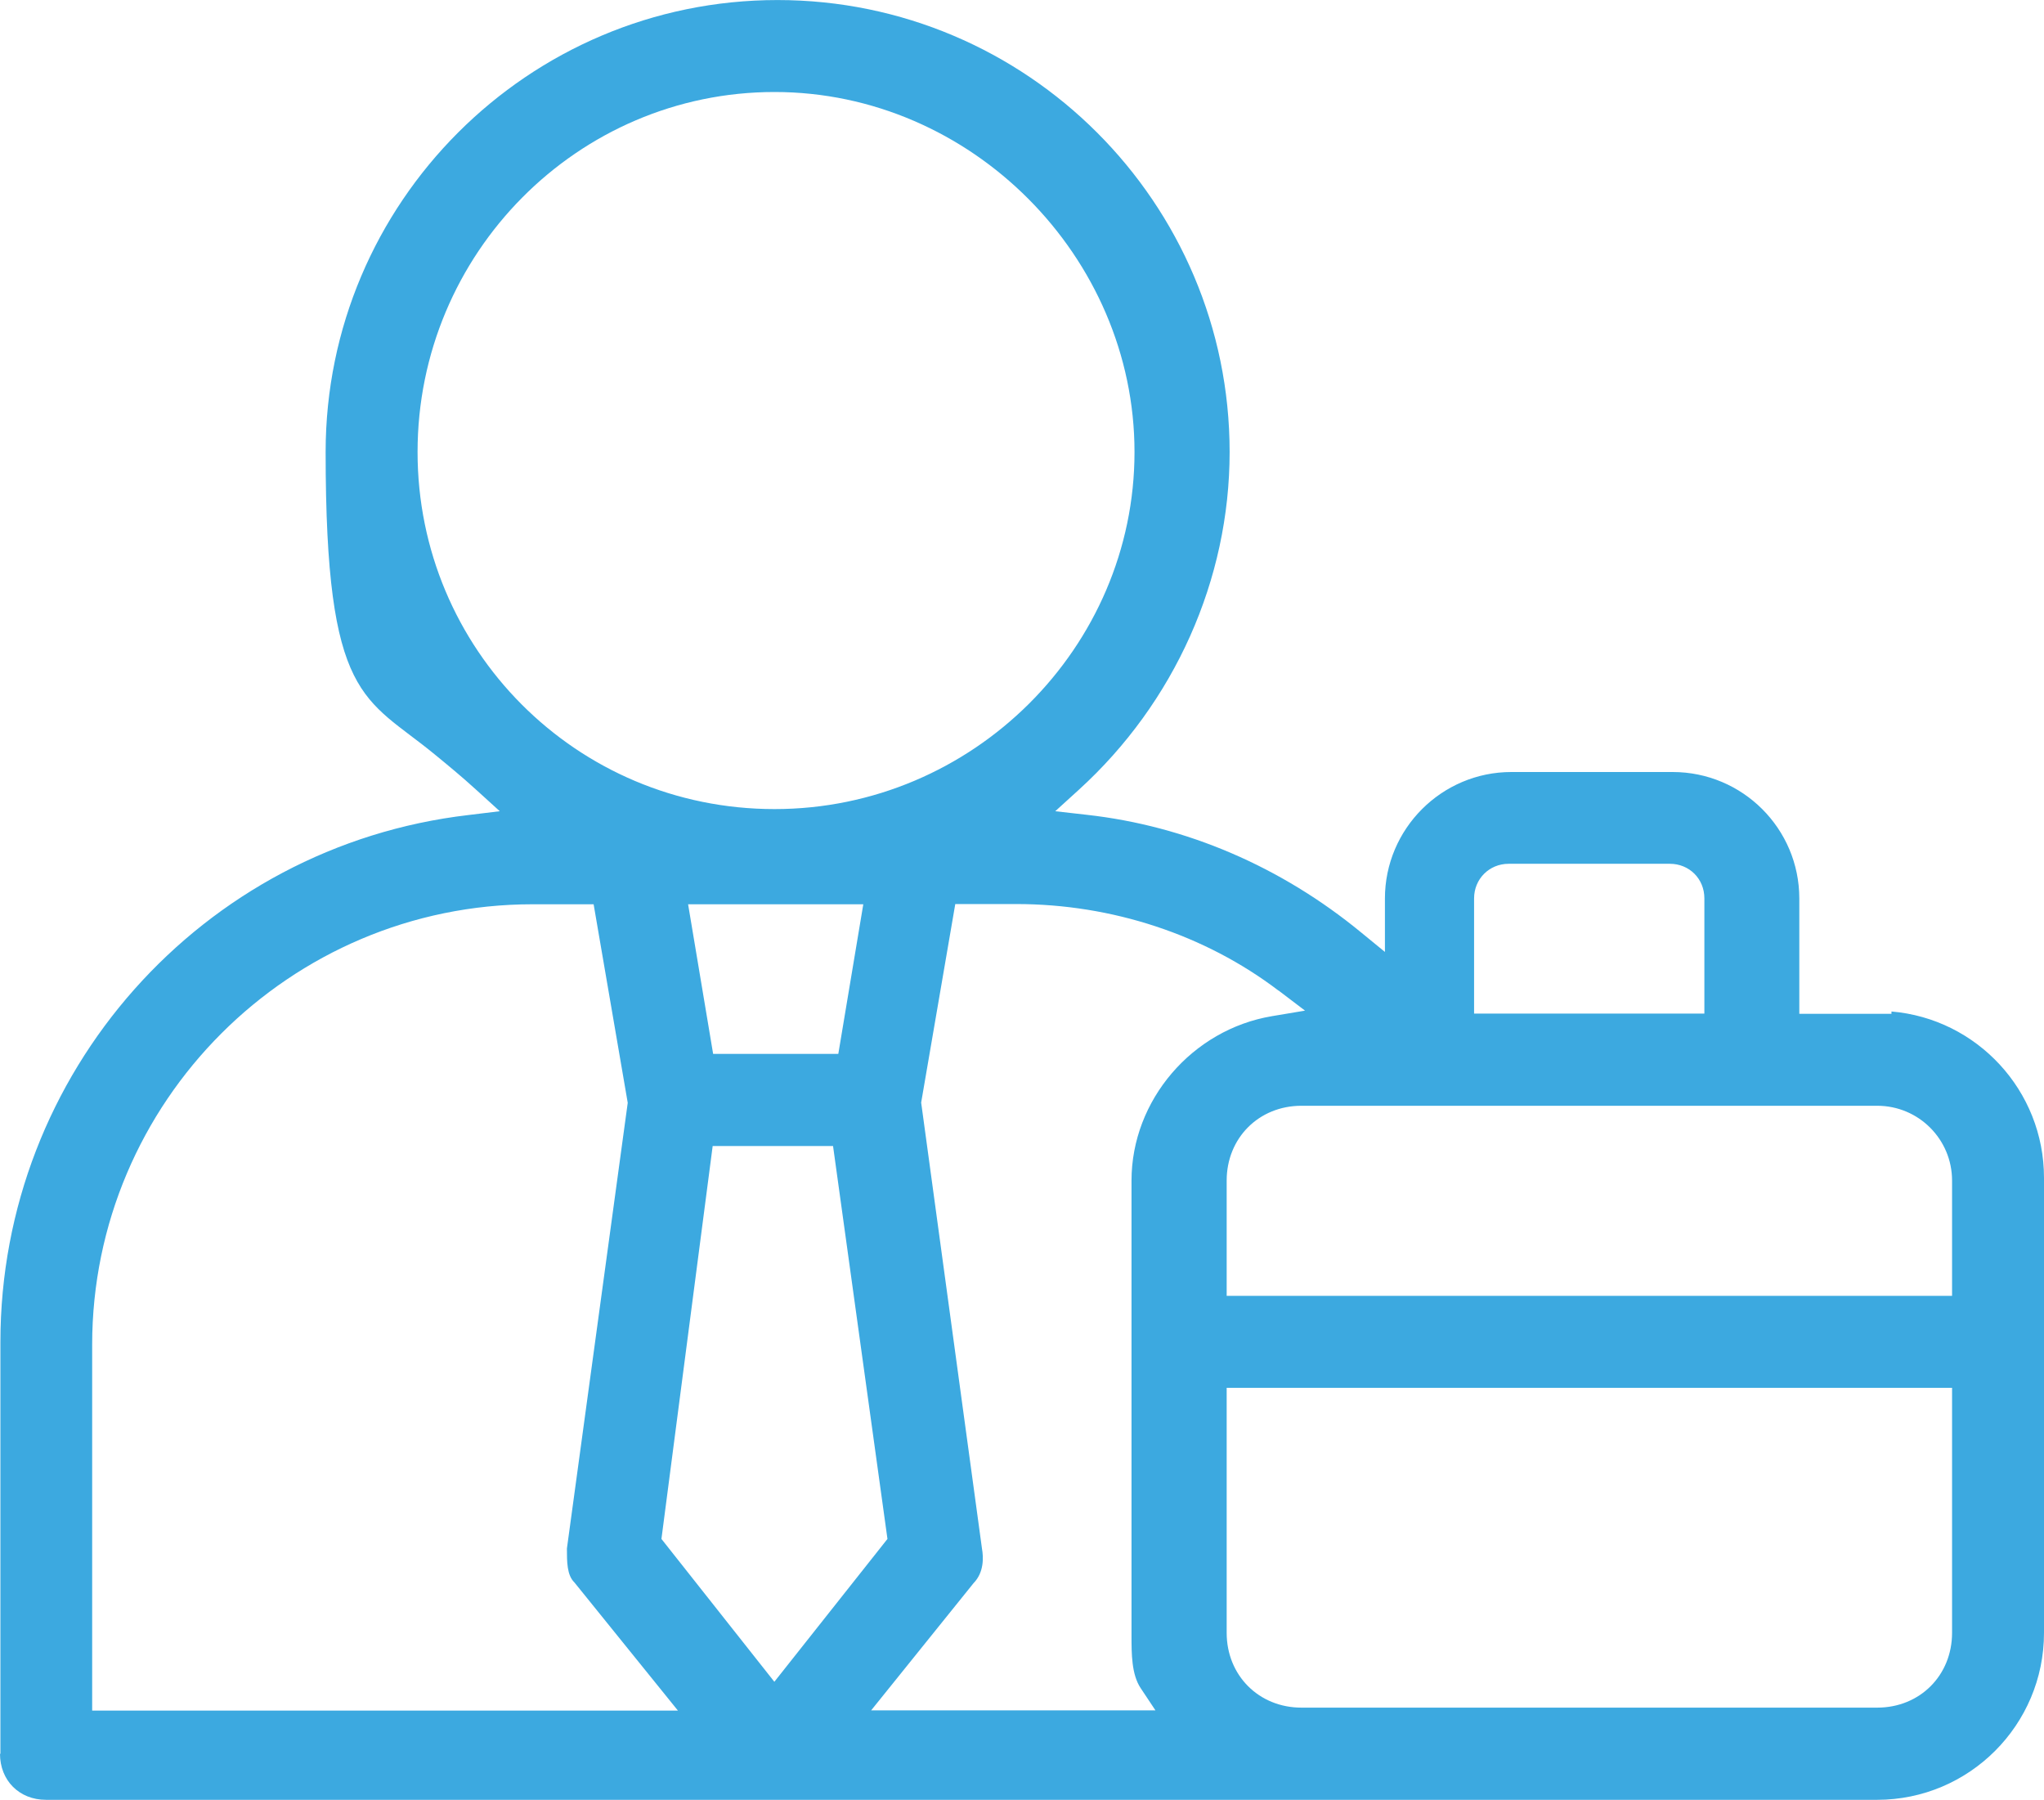 <svg xmlns="http://www.w3.org/2000/svg" fill="none" viewBox="0.5 0.89 45 39.61">   <path d="M2.529 30.489C2.529 25.144 6.881 20.793 12.226 20.793H13.569L14.32 25.163L12.981 34.972C12.981 35.266 12.981 35.559 13.145 35.718L15.425 38.54H2.529V30.489ZM9.693 10.839C9.693 6.469 13.219 2.915 17.552 2.915C21.885 2.915 25.477 6.544 25.477 10.839C25.477 15.135 21.923 18.698 17.552 18.698C13.182 18.698 9.693 15.172 9.693 10.839ZM28.648 22.691L29.231 23.134L28.508 23.255C26.745 23.549 25.411 25.107 25.411 26.875V36.889C25.411 37.29 25.411 37.742 25.612 38.045L25.938 38.535H19.679L21.932 35.737C22.17 35.494 22.151 35.158 22.119 34.976L20.78 25.158L21.531 20.788H22.874C24.982 20.788 27.03 21.464 28.644 22.691M41.829 25.228C42.739 25.228 43.476 25.965 43.476 26.875V29.412H27.506V26.875C27.506 25.937 28.215 25.228 29.152 25.228H41.829ZM32.953 20.662C32.953 20.238 33.285 19.902 33.714 19.902H37.263C37.692 19.902 38.023 20.233 38.023 20.662V23.199H32.953V20.662ZM43.476 36.828C43.476 37.766 42.767 38.475 41.829 38.475H29.152C28.215 38.475 27.506 37.766 27.506 36.828V31.436H43.476V36.828ZM15.654 20.793H19.506L18.956 24.086H16.2L15.649 20.793H15.654ZM16.195 26.114H18.84L20.038 34.762L17.548 37.906L15.062 34.762L16.19 26.114H16.195ZM0.5 39.491C0.5 40.079 0.924 40.504 1.512 40.504H41.825C43.853 40.504 45.5 38.857 45.5 36.828V26.814C45.5 24.892 44.022 23.311 42.142 23.153V23.204H40.113V20.667C40.113 19.128 38.863 17.882 37.324 17.882H33.774C32.24 17.882 30.99 19.132 30.99 20.667V21.842L30.472 21.418C28.704 19.962 26.61 19.067 24.427 18.824L23.732 18.745L24.25 18.274C26.358 16.357 27.571 13.647 27.571 10.839C27.571 5.354 23.107 0.891 17.617 0.891C12.128 0.891 7.669 5.354 7.669 10.839C7.669 16.324 8.522 16.222 10.071 17.495C10.355 17.728 10.663 17.98 10.99 18.279L11.503 18.745L10.812 18.829C4.94 19.515 0.509 24.505 0.509 30.429V39.491H0.5Z" fill="#3CA9E0"></path> </svg>